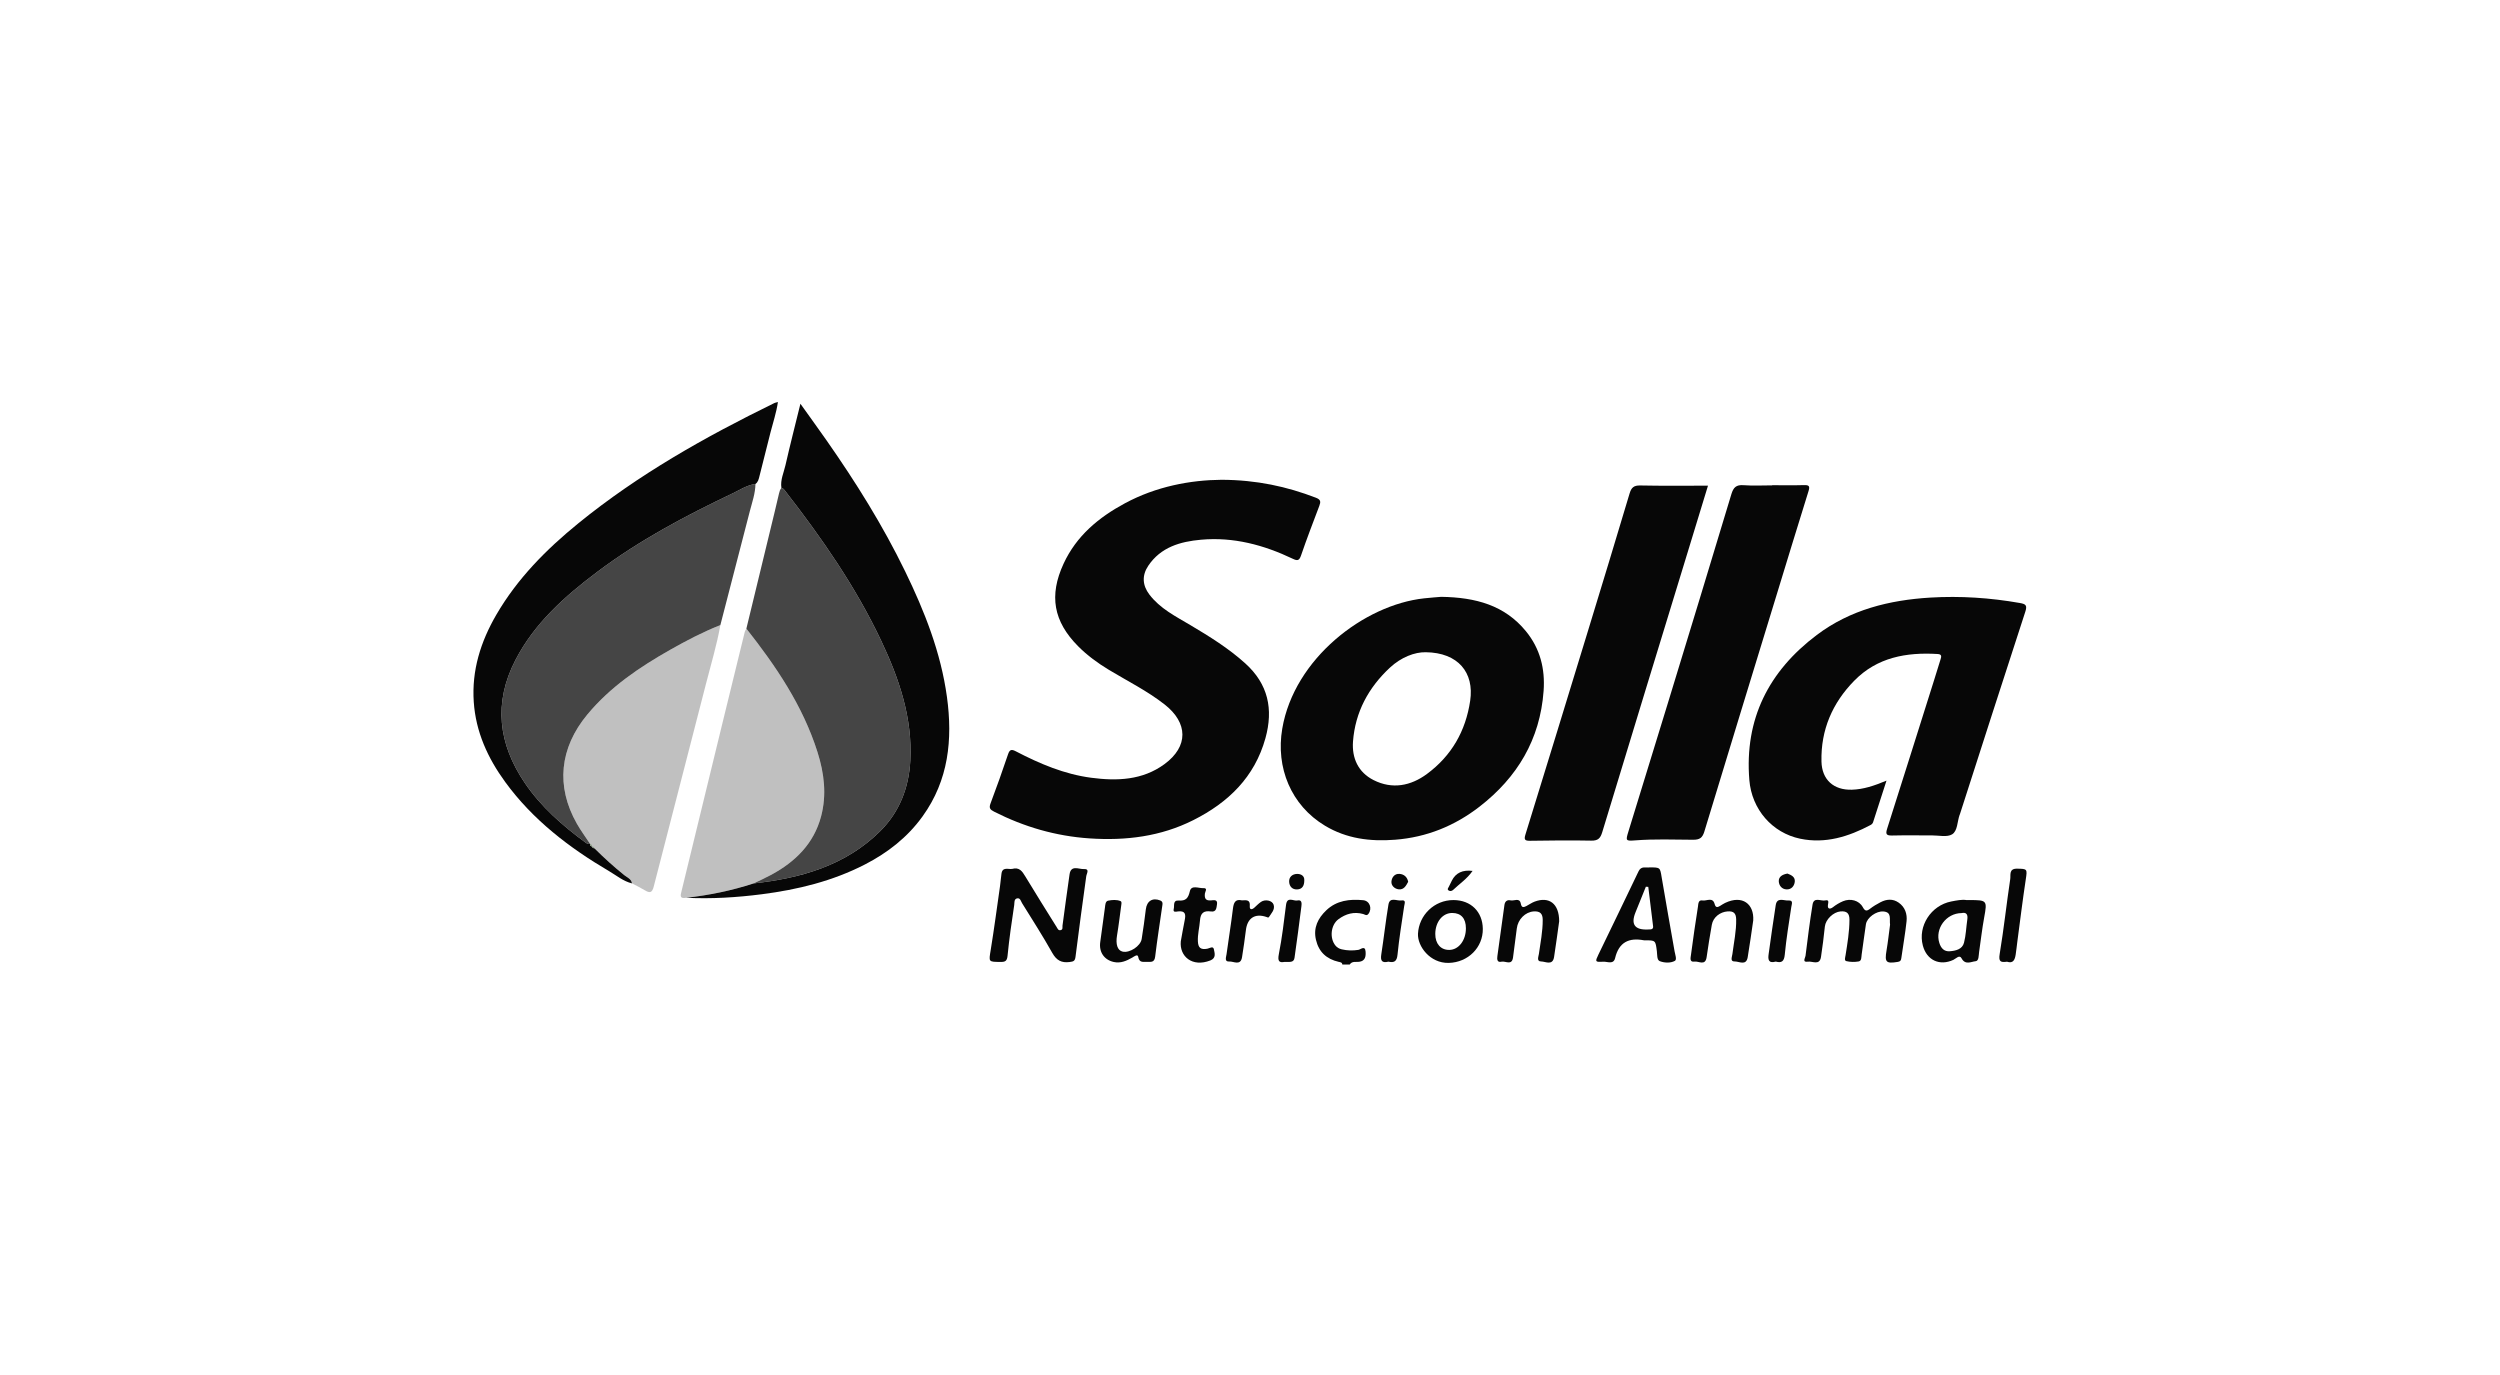 <svg width="240" height="132" viewBox="0 0 240 132" fill="none" xmlns="http://www.w3.org/2000/svg">
<g clip-path="url(#clip0_9025_16235)">
<path d="M147.336 86.551C148.708 86.044 149.679 86.735 149.681 88.441C149.541 89.426 149.382 90.652 149.191 91.874C149.056 92.729 148.367 92.303 147.951 92.3C147.492 92.299 147.694 91.847 147.734 91.578C147.888 90.491 148.104 89.415 148.101 88.308C148.099 87.697 147.837 87.458 147.239 87.496C146.43 87.547 145.719 88.257 145.613 89.132C145.501 90.059 145.374 90.985 145.251 91.912C145.143 92.729 144.522 92.232 144.144 92.323C143.709 92.426 143.71 92.068 143.749 91.782C143.968 90.144 144.196 88.507 144.427 86.869C144.475 86.532 144.689 86.357 145.02 86.436C145.356 86.515 145.879 86.137 145.997 86.746C146.079 87.169 146.267 87.114 146.532 86.98C146.802 86.841 147.054 86.654 147.336 86.551Z" fill="#070707"/>
<path d="M162.672 92.313C162.164 92.394 162.3 91.924 162.334 91.663C162.538 90.116 162.76 88.57 163.005 87.028C163.042 86.791 163.023 86.368 163.441 86.445C163.839 86.515 164.422 86.079 164.609 86.797C164.704 87.159 164.89 87.109 165.126 86.967C165.286 86.871 165.442 86.762 165.61 86.681C167.278 85.887 168.404 86.788 168.31 88.362C168.135 89.539 167.977 90.72 167.779 91.895C167.636 92.746 166.945 92.287 166.53 92.3C166.062 92.314 166.276 91.864 166.31 91.592C166.45 90.481 166.696 89.382 166.672 88.25C166.659 87.672 166.428 87.453 165.852 87.494C165.125 87.546 164.465 88.051 164.335 88.776C164.149 89.81 163.985 90.848 163.836 91.887C163.712 92.756 163.065 92.251 162.672 92.313Z" fill="#070707"/>
<path d="M157.82 90.269C156.373 89.991 155.412 90.458 155.05 91.979C154.895 92.624 154.299 92.3 153.907 92.323C153.124 92.37 153.116 92.331 153.445 91.646C154.731 88.979 156.029 86.32 157.301 83.647C157.561 83.099 158.014 83.331 158.36 83.27C159.397 83.27 159.363 83.276 159.523 84.239C159.918 86.609 160.35 88.972 160.762 91.339C160.816 91.65 161.007 92.129 160.779 92.248C160.357 92.47 159.784 92.442 159.342 92.272C159.048 92.159 159.103 91.656 159.06 91.323C158.926 90.271 158.942 90.27 157.891 90.27C157.867 90.27 157.843 90.273 157.82 90.269ZM158.466 89.221C158.629 89.202 158.719 89.112 158.699 88.941C158.545 87.673 158.389 86.408 158.235 85.141C158.157 85.135 158.079 85.129 158.003 85.124C157.673 85.94 157.347 86.759 157.013 87.574C156.539 88.731 156.93 89.284 158.184 89.232C158.279 89.228 158.372 89.231 158.466 89.221Z" fill="#070707"/>
<path d="M173.558 92.32C172.981 92.409 173.305 91.956 173.329 91.762C173.534 90.121 173.738 88.478 174.004 86.845C174.13 86.066 174.806 86.534 175.225 86.44C175.6 86.358 175.524 86.596 175.483 86.868C175.416 87.307 175.715 87.284 175.957 87.094C176.258 86.859 176.578 86.667 176.925 86.519C177.643 86.216 178.471 86.437 178.828 87.087C179.038 87.471 179.195 87.496 179.522 87.243C179.836 86.999 180.183 86.794 180.536 86.61C181.115 86.31 181.716 86.262 182.273 86.653C182.891 87.084 183.104 87.747 183.029 88.449C182.904 89.633 182.688 90.806 182.526 91.986C182.495 92.208 182.428 92.303 182.193 92.341C181.061 92.527 180.915 92.374 181.105 91.258C181.249 90.404 181.341 89.544 181.446 88.772C181.367 88.211 181.637 87.571 180.807 87.501C180.128 87.444 179.224 88.088 179.128 88.731C178.981 89.701 178.858 90.674 178.718 91.645C178.682 91.891 178.723 92.246 178.43 92.299C178.047 92.367 177.625 92.36 177.247 92.268C177.029 92.215 177.143 91.907 177.174 91.701C177.351 90.57 177.547 89.442 177.548 88.288C177.548 87.673 177.288 87.443 176.685 87.496C176.001 87.556 175.263 88.262 175.187 88.946C175.078 89.923 174.969 90.901 174.814 91.873C174.681 92.716 173.993 92.252 173.558 92.32Z" fill="#070707"/>
<path d="M104.037 83.429C104.647 83.396 104.317 83.844 104.279 84.127C103.929 86.699 103.567 89.27 103.25 91.847C103.199 92.266 103.046 92.306 102.689 92.353C101.894 92.459 101.416 92.187 101.013 91.468C100.105 89.851 99.102 88.288 98.123 86.711C98.007 86.525 97.951 86.194 97.662 86.239C97.329 86.29 97.398 86.664 97.366 86.875C97.122 88.493 96.885 90.114 96.726 91.744C96.676 92.261 96.505 92.351 96.049 92.347C94.873 92.334 94.918 92.36 95.111 91.179C95.44 89.153 95.709 87.118 96 85.085C96.055 84.693 96.094 84.297 96.138 83.903C96.221 83.181 96.787 83.474 97.165 83.415C97.852 83.221 98.133 83.641 98.433 84.142C99.413 85.772 100.432 87.379 101.435 88.996C101.533 89.153 101.602 89.367 101.848 89.286C102.058 89.218 101.979 89.014 102 88.861C102.223 87.22 102.436 85.578 102.677 83.94C102.812 83.008 103.561 83.454 104.037 83.429Z" fill="#070707"/>
<path d="M174.861 73.103C174.9 74.853 176.03 75.866 177.783 75.812C178.886 75.778 179.905 75.441 181.104 74.94C180.633 76.408 180.228 77.677 179.813 78.941C179.781 79.04 179.684 79.143 179.59 79.193C177.464 80.32 175.237 81.022 172.812 80.515C170.143 79.956 168.167 77.716 167.936 74.875C167.463 69.033 169.792 64.437 174.413 60.957C177.632 58.532 181.375 57.606 185.319 57.368C188.199 57.196 191.063 57.387 193.908 57.888C194.48 57.988 194.628 58.113 194.429 58.726C192.313 65.203 190.235 71.693 188.147 78.179C188.14 78.202 188.125 78.222 188.117 78.244C187.893 78.883 187.931 79.775 187.402 80.097C186.916 80.393 186.122 80.194 185.464 80.198C184.19 80.204 182.915 80.178 181.642 80.209C181.121 80.222 180.993 80.097 181.157 79.582C182.668 74.839 184.161 70.089 185.658 65.342C185.87 64.668 186.07 63.991 186.286 63.319C186.376 63.04 186.436 62.809 186.016 62.785C183.014 62.604 180.213 63.099 178.01 65.346C175.911 67.487 174.791 70.068 174.861 73.103Z" fill="#070707"/>
<path d="M192.984 84.377C193.039 84.009 192.837 83.378 193.638 83.392C194.627 83.408 194.626 83.418 194.474 84.421C194.173 86.408 193.93 88.401 193.665 90.393C193.609 90.809 193.57 91.228 193.504 91.645C193.427 92.12 193.276 92.53 192.67 92.323C192.048 92.416 191.849 92.304 191.97 91.578C192.367 89.187 192.625 86.774 192.984 84.377Z" fill="#070707"/>
<path d="M186.177 90.525C186.337 91.027 186.633 91.366 187.189 91.32C187.765 91.274 188.38 91.128 188.544 90.505C188.732 89.787 188.751 89.025 188.86 88.285C188.932 87.797 188.782 87.553 188.312 87.655C186.815 87.672 185.741 89.161 186.177 90.525ZM187.523 92.147C186.208 92.756 184.969 92.187 184.593 90.774C184.096 88.908 185.373 86.922 187.318 86.542C187.847 86.439 188.38 86.335 188.769 86.406H189.065C190.765 86.406 190.78 86.446 190.482 88.07C190.281 89.17 190.155 90.284 189.994 91.391C189.944 91.724 189.985 92.252 189.651 92.279C189.231 92.314 188.671 92.681 188.303 91.987C188.111 91.624 187.765 92.035 187.523 92.147Z" fill="#070707"/>
<path d="M172.299 84.641C172.257 85.047 171.987 85.397 171.518 85.383C171.054 85.37 170.779 85.007 170.763 84.604C170.745 84.151 171.13 83.943 171.594 83.862C171.933 83.995 172.349 84.164 172.299 84.641Z" fill="#070707"/>
<path d="M170.47 86.891C170.595 86.105 171.246 86.477 171.672 86.447C172.186 86.41 172.009 86.77 171.963 87.08C171.732 88.602 171.484 90.123 171.337 91.655C171.274 92.314 171.017 92.46 170.477 92.312C169.75 92.513 169.718 92.092 169.789 91.591C170.013 90.024 170.221 88.454 170.47 86.891Z" fill="#070707"/>
<path d="M167.376 46.578C168.292 46.649 169.215 46.595 170.135 46.595V46.58C171.149 46.58 172.164 46.601 173.178 46.57C173.665 46.556 173.771 46.662 173.616 47.153C172.573 50.492 171.556 53.84 170.531 57.187C168.222 64.732 165.906 72.277 163.618 79.828C163.434 80.434 163.169 80.618 162.542 80.616C160.682 80.604 158.819 80.532 156.958 80.678C156.07 80.746 156.058 80.706 156.318 79.857C157.592 75.703 158.878 71.552 160.148 67.395C162.18 60.746 164.21 54.098 166.212 47.441C166.407 46.794 166.675 46.526 167.376 46.578Z" fill="#070707"/>
<path d="M153.814 79.894C153.635 80.485 153.401 80.715 152.758 80.702C150.802 80.662 148.842 80.685 146.886 80.715C146.39 80.722 146.288 80.61 146.44 80.12C148.45 73.613 150.448 67.103 152.438 60.591C153.785 56.187 155.126 51.782 156.442 47.37C156.611 46.809 156.84 46.593 157.459 46.605C159.602 46.651 161.747 46.624 163.967 46.624C163.309 48.783 162.665 50.892 162.02 53.003C159.281 61.965 156.534 70.924 153.814 79.894Z" fill="#070707"/>
<path d="M138.348 57.296C141.689 57.348 144.453 58.11 146.489 60.598C147.853 62.265 148.34 64.205 148.186 66.327C147.848 70.983 145.665 74.63 142.025 77.446C139.645 79.286 136.963 80.379 133.929 80.614C131.545 80.8 129.278 80.518 127.201 79.271C123.938 77.311 122.458 73.689 123.097 69.949C124.242 63.225 130.959 58.062 136.724 57.44C137.355 57.371 137.99 57.327 138.348 57.296ZM131.863 74.889C133.667 75.8 135.437 75.445 136.986 74.301C139.342 72.56 140.708 70.188 141.138 67.265C141.536 64.567 139.983 62.651 136.872 62.614C135.808 62.594 134.502 63.095 133.429 64.096C131.373 66.012 130.098 68.363 129.888 71.185C129.772 72.769 130.377 74.137 131.863 74.889Z" fill="#070707"/>
<path d="M137.787 89.651C137.78 90.6 138.312 91.206 139.139 91.192C140.037 91.176 140.727 90.274 140.727 89.119C140.727 88.169 140.266 87.649 139.418 87.645C138.493 87.639 137.795 88.497 137.787 89.651ZM139.072 92.439C137.277 92.481 136.067 90.829 136.126 89.638C136.215 87.863 137.686 86.399 139.542 86.406C141.215 86.412 142.332 87.535 142.35 89.173C142.371 90.951 140.943 92.395 139.072 92.439Z" fill="#070707"/>
<path d="M139.51 85.422C139.379 85.547 139.2 85.582 139.057 85.478C138.898 85.361 139.048 85.224 139.099 85.106C139.184 84.914 139.285 84.726 139.379 84.537C139.752 83.796 140.415 83.486 141.367 83.607C140.833 84.38 140.113 84.842 139.51 85.422Z" fill="#070707"/>
<path d="M133.578 84.635C133.606 84.246 133.871 83.855 134.355 83.893C134.773 83.927 135.088 84.171 135.185 84.649C134.989 85.02 134.777 85.428 134.284 85.377C133.896 85.337 133.549 85.03 133.578 84.635Z" fill="#070707"/>
<path d="M133.29 86.841C133.42 86.066 134.097 86.511 134.52 86.444C135.012 86.368 134.84 86.722 134.799 87.001C134.57 88.548 134.314 90.094 134.162 91.65C134.098 92.309 133.829 92.439 133.286 92.319C132.657 92.474 132.511 92.219 132.603 91.629C132.851 90.036 133.024 88.431 133.29 86.841Z" fill="#070707"/>
<path d="M128.803 91.136C129.334 91.26 129.862 91.274 130.409 91.187C130.611 91.156 131.046 90.734 131.094 91.338C131.13 91.782 131.086 92.263 130.466 92.334C130.153 92.37 129.795 92.251 129.572 92.596H128.864C128.84 92.377 128.676 92.377 128.509 92.337C127.358 92.072 126.606 91.4 126.331 90.218C126.062 89.058 126.528 88.15 127.32 87.393C128.312 86.442 129.567 86.293 130.868 86.42C131.495 86.481 131.754 87.212 131.373 87.727C131.2 87.961 131.014 87.787 130.872 87.747C129.984 87.498 129.2 87.722 128.491 88.245C127.747 88.795 127.621 90.075 128.209 90.78C128.366 90.968 128.57 91.081 128.803 91.136Z" fill="#070707"/>
<path d="M124.533 85.385C124.061 85.408 123.782 85.098 123.758 84.652C123.733 84.178 124.078 83.91 124.504 83.897C124.897 83.885 125.234 84.082 125.212 84.501C125.216 85.041 125.008 85.363 124.533 85.385Z" fill="#070707"/>
<path d="M124.274 91.949C124.201 92.46 123.763 92.32 123.319 92.343C122.798 92.438 122.633 92.28 122.772 91.58C123.079 90.025 123.261 88.445 123.459 86.872C123.568 86.018 124.181 86.531 124.553 86.446C124.991 86.345 124.971 86.731 124.935 87.005C124.726 88.654 124.511 90.304 124.274 91.949Z" fill="#070707"/>
<path d="M119.238 91.873C119.105 92.755 118.42 92.273 118.007 92.305C117.519 92.34 117.711 91.876 117.747 91.611C117.944 90.154 118.185 88.703 118.36 87.244C118.431 86.657 118.584 86.283 119.227 86.435C119.652 86.412 120.034 86.358 119.979 86.974C119.948 87.338 120.164 87.362 120.418 87.135C120.627 86.947 120.824 86.74 121.055 86.582C121.461 86.304 122.136 86.439 122.268 86.854C122.418 87.329 122.043 87.676 121.814 88.043C121.763 88.124 121.651 88.053 121.56 88.023C120.46 87.656 119.734 88.15 119.604 89.31C119.507 90.168 119.366 91.019 119.238 91.873Z" fill="#070707"/>
<path d="M113.094 87.495C112.947 87.511 112.574 87.639 112.68 87.251C112.761 86.958 112.576 86.413 113.135 86.452C113.837 86.5 114.068 86.243 114.228 85.551C114.372 84.932 115.079 85.285 115.526 85.262C115.976 85.24 115.688 85.606 115.669 85.781C115.617 86.258 115.751 86.488 116.274 86.436C116.53 86.409 116.907 86.334 116.832 86.811C116.779 87.14 116.779 87.576 116.255 87.501C115.563 87.402 115.25 87.639 115.198 88.373C115.15 89.044 114.96 89.705 114.998 90.39C115.032 91.005 115.284 91.19 115.906 91.077C116.118 91.037 116.465 90.782 116.533 91.132C116.602 91.49 116.778 91.973 116.189 92.204C114.469 92.881 113.213 91.825 113.357 90.365C113.479 89.698 113.592 89.028 113.727 88.364C113.836 87.832 113.844 87.412 113.094 87.495Z" fill="#070707"/>
<path d="M110.153 92.337C109.738 92.329 109.373 92.452 109.27 91.863C109.216 91.55 108.88 91.823 108.699 91.928C108.145 92.244 107.583 92.498 106.919 92.351C105.988 92.144 105.485 91.384 105.624 90.433C105.787 89.326 105.917 88.213 106.077 87.106C106.111 86.864 106.111 86.514 106.39 86.462C106.772 86.389 107.188 86.35 107.571 86.505C107.687 86.552 107.667 86.705 107.651 86.823C107.514 87.818 107.401 88.817 107.234 89.807C107.092 90.649 107.27 91.243 107.777 91.357C108.444 91.509 109.492 90.828 109.601 90.144C109.751 89.198 109.888 88.251 109.999 87.301C110.091 86.496 110.65 86.144 111.393 86.449C111.597 86.532 111.618 86.68 111.596 86.844C111.361 88.51 111.095 90.171 110.895 91.84C110.824 92.438 110.455 92.329 110.153 92.337Z" fill="#070707"/>
<path d="M124.901 53.322C124.727 53.834 124.546 53.853 124.11 53.643C121.325 52.314 118.407 51.532 115.298 51.813C113.31 51.991 111.432 52.523 110.229 54.32C109.614 55.24 109.669 56.194 110.34 57.075C111.369 58.429 112.861 59.169 114.277 60.011C116.121 61.107 117.937 62.233 119.541 63.68C121.75 65.672 122.255 68.082 121.482 70.868C120.443 74.61 117.91 77.048 114.562 78.731C111.433 80.306 108.086 80.719 104.607 80.487C101.357 80.269 98.321 79.385 95.432 77.918C95.048 77.725 94.926 77.569 95.09 77.133C95.679 75.57 96.24 73.995 96.772 72.412C96.932 71.934 97.118 71.917 97.525 72.129C99.812 73.319 102.176 74.324 104.753 74.664C107.229 74.991 109.679 74.909 111.795 73.353C114.103 71.656 114.062 69.394 111.8 67.626C110.137 66.325 108.253 65.391 106.459 64.308C105.387 63.661 104.382 62.928 103.496 62.035C101.133 59.653 100.688 57.176 102.103 54.115C103.336 51.444 105.47 49.673 107.988 48.318C111.001 46.696 114.263 46.087 117.272 46.059C120.658 46.076 123.534 46.709 126.33 47.783C126.803 47.965 126.801 48.174 126.656 48.559C126.058 50.142 125.448 51.721 124.901 53.322Z" fill="#070707"/>
<path d="M76.84 38.759C77.735 40.013 78.543 41.129 79.335 42.257C82.149 46.277 84.746 50.432 86.893 54.849C88.761 58.689 90.324 62.642 90.907 66.908C91.465 70.99 91.069 74.893 88.57 78.366C87.12 80.382 85.223 81.86 83.038 82.986C79.926 84.588 76.586 85.405 73.13 85.848C70.716 86.157 68.303 86.306 65.873 86.188C68.079 85.942 70.242 85.499 72.353 84.809C76.888 84.301 81.164 83.102 84.506 79.785C86.341 77.962 87.249 75.638 87.39 73.05C87.614 68.927 86.32 65.159 84.593 61.507C82.143 56.325 78.893 51.654 75.39 47.145C75.291 47.019 75.205 46.864 75.016 46.847C74.897 46.072 75.244 45.372 75.407 44.65C75.842 42.737 76.33 40.837 76.84 38.759Z" fill="#070707"/>
<path opacity="0.25" d="M65.873 86.188C65.202 86.31 65.332 85.936 65.434 85.521C66.735 80.198 68.026 74.873 69.323 69.55C70.045 66.582 70.772 63.616 71.501 60.65C71.528 60.542 71.601 60.448 71.652 60.347C74.508 63.967 77.073 67.757 78.482 72.207C79.125 74.233 79.38 76.303 78.82 78.389C78.124 80.989 76.361 82.721 74.059 83.971C73.503 84.273 72.922 84.532 72.353 84.809C70.242 85.499 68.079 85.942 65.873 86.188Z" fill="#070707"/>
<path opacity="0.75" d="M75.39 47.145C78.892 51.654 82.143 56.325 84.592 61.507C86.32 65.159 87.614 68.927 87.39 73.05C87.248 75.638 86.341 77.962 84.506 79.785C81.163 83.102 76.888 84.301 72.353 84.809C72.922 84.532 73.502 84.273 74.059 83.971C76.361 82.721 78.124 80.989 78.82 78.389C79.379 76.303 79.124 74.233 78.482 72.207C77.073 67.757 74.507 63.967 71.652 60.347C72.411 57.217 73.171 54.086 73.928 50.956C74.22 49.755 74.515 48.553 74.791 47.349C74.835 47.157 74.887 46.99 75.016 46.847C75.204 46.864 75.29 47.019 75.39 47.145Z" fill="#070707"/>
<path d="M50.382 75.166C51.933 77.454 53.986 79.248 56.196 80.875C56.333 80.975 56.469 81.059 56.647 81.015L56.651 81.002C56.626 81.147 56.687 81.229 56.823 81.26C56.864 81.376 56.953 81.425 57.069 81.44C57.98 82.353 58.932 83.214 59.938 84.022C60.208 84.239 60.611 84.375 60.671 84.805C59.834 84.603 59.182 84.046 58.465 83.626C54.638 81.376 51.155 78.709 48.509 75.084C46.829 72.785 45.672 70.258 45.48 67.371C45.278 64.354 46.145 61.602 47.641 59.025C49.659 55.55 52.44 52.743 55.526 50.233C61.281 45.552 67.699 41.94 74.338 38.694C74.418 38.654 74.512 38.643 74.68 38.596C74.53 39.62 74.215 40.544 73.974 41.487C73.611 42.899 73.27 44.315 72.905 45.726C72.837 45.991 72.78 46.282 72.524 46.459C71.711 46.57 71.036 47.029 70.323 47.368C65.788 49.523 61.359 51.878 57.333 54.903C54.211 57.248 51.31 59.822 49.479 63.368C47.355 67.48 47.84 71.416 50.382 75.166Z" fill="#070707"/>
<path d="M56.834 81.254C56.962 81.251 57.036 81.318 57.069 81.44C56.953 81.425 56.864 81.376 56.823 81.26C56.826 81.261 56.83 81.261 56.834 81.263V81.254Z" fill="#899B83"/>
<path d="M56.835 81.254V81.263L56.821 81.256C56.821 81.256 56.831 81.256 56.835 81.254Z" fill="#899B83"/>
<path d="M56.835 81.263C56.835 81.263 56.826 81.262 56.823 81.26C56.823 81.259 56.821 81.257 56.821 81.256L56.835 81.263Z" fill="#899B83"/>
<path d="M56.822 81.26C56.687 81.229 56.626 81.147 56.651 81.002C56.787 81.035 56.837 81.125 56.834 81.254C56.83 81.256 56.825 81.256 56.821 81.256C56.821 81.257 56.822 81.258 56.822 81.26Z" fill="#899B83"/>
<path opacity="0.25" d="M56.652 81.002L56.647 81.015C56.223 80.369 55.76 79.746 55.379 79.075C53.339 75.485 53.722 71.802 56.381 68.597C58.587 65.938 61.383 64.055 64.344 62.376C65.901 61.494 67.485 60.666 69.154 60.007C68.822 61.904 68.258 63.746 67.784 65.61C66.126 72.114 64.42 78.607 62.759 85.111C62.598 85.738 62.363 85.748 61.893 85.46C61.499 85.221 61.079 85.022 60.671 84.805C60.612 84.375 60.208 84.239 59.938 84.022C58.932 83.214 57.98 82.353 57.069 81.44C57.037 81.318 56.962 81.251 56.834 81.254C56.837 81.125 56.788 81.035 56.652 81.002Z" fill="#070707"/>
<path opacity="0.75" d="M56.196 80.875C53.986 79.248 51.933 77.454 50.383 75.166C47.84 71.416 47.356 67.48 49.479 63.368C51.31 59.822 54.211 57.248 57.333 54.903C61.359 51.878 65.788 49.523 70.323 47.368C71.036 47.029 71.712 46.57 72.524 46.459C72.513 47.36 72.209 48.201 71.988 49.056C71.049 52.707 70.1 56.357 69.155 60.007C67.486 60.666 65.901 61.494 64.344 62.376C61.383 64.055 58.587 65.938 56.381 68.597C53.722 71.802 53.339 75.485 55.379 79.075C55.76 79.746 56.223 80.369 56.648 81.015C56.469 81.059 56.333 80.975 56.196 80.875Z" fill="#070707"/>
</g>
<defs>
<clipPath id="clip0_9025_16235">
<rect width="149.098" height="54" fill="white" transform="translate(45.451 38.596)"/>
</clipPath>
</defs>
</svg>
